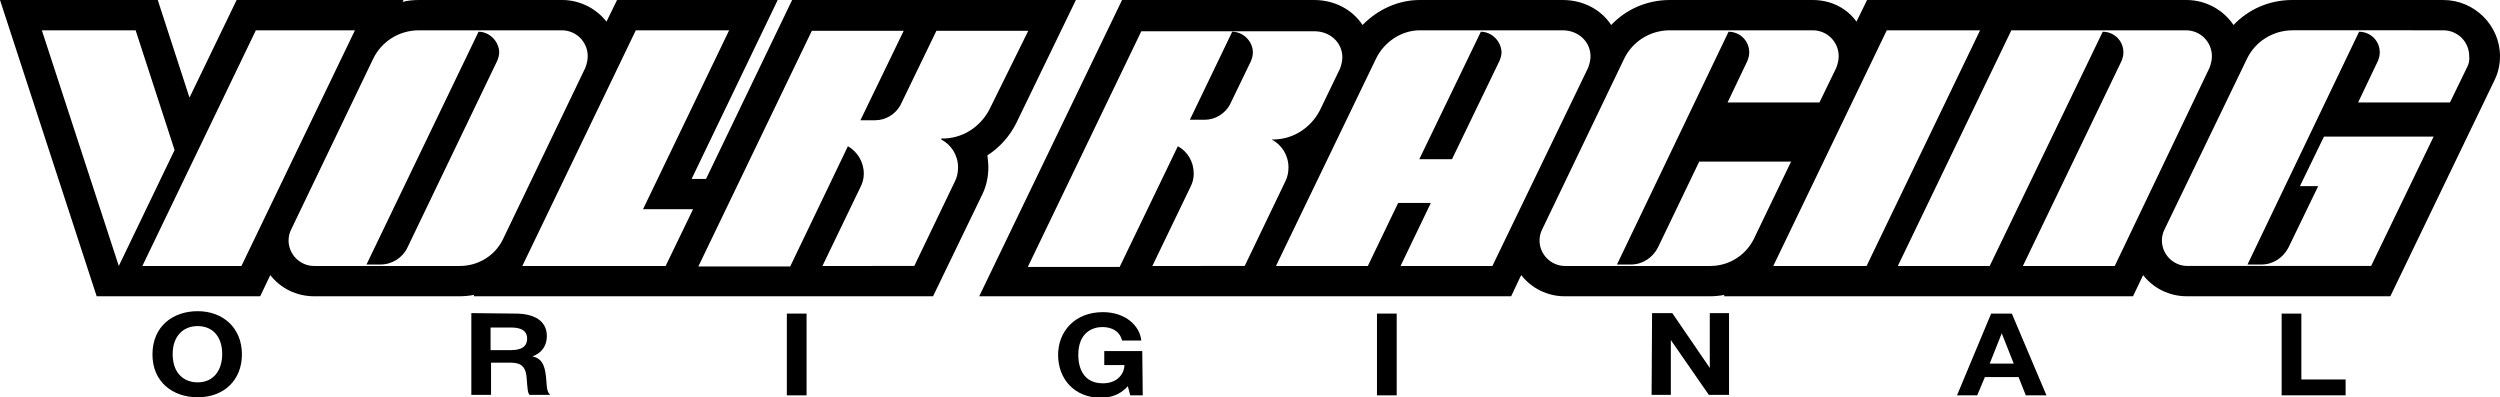 <?xml version="1.0" encoding="utf-8"?>
<!-- Generator: Adobe Illustrator 28.1.0, SVG Export Plug-In . SVG Version: 6.00 Build 0)  -->
<svg version="1.1" id="レイヤー_1" xmlns="http://www.w3.org/2000/svg" xmlns:xlink="http://www.w3.org/1999/xlink" x="0px"
	 y="0px" viewBox="0 0 519.8 82.6" style="enable-background:new 0 0 519.8 82.6;" xml:space="preserve">
<g>
	<path d="M256.2,6.6l-8.8,18.3h3.1c2.2,0,4.2-1.3,5.2-3.1l4.4-9.1c0.2-0.5,0.4-1.1,0.4-1.8C260.5,8.6,258.5,6.6,256.2,6.6z
		 M307.9,6.6l-12.8,26.5h6.8l9.9-20.5c0.2-0.5,0.4-1.1,0.4-1.8C312.1,8.6,310.2,6.6,307.9,6.6z M508,0h-31.4
		c-4.7,0-9.1,1.9-12.2,5.2c-2.1-3.1-5.7-5.2-9.8-5.2h-66.4l-2.2,4.5C384,1.7,380.7,0,376.9,0h-29.7c-4.7,0-9.1,1.9-12.2,5.2
		c-2.1-3.2-5.8-5.2-10.1-5.2h-29.7c-4.5,0-8.8,2-11.9,5.2c-2.1-3.2-5.8-5.2-10.1-5.2h-39.9l-29.7,61.6h110.6l1.7-3.6l0.4-0.8
		c2.1,2.7,5.4,4.4,9,4.4h30.2c1.1,0,2.1-0.1,3.1-0.3l-0.2,0.3h85.1l2.1-4.4c2.1,2.7,5.4,4.4,9.1,4.4H497l21.6-44.8
		c0.8-1.6,1.2-3.3,1.2-5.1C519.8,5.3,514.5,0,508,0z M239.6,55.3l8-16.6c0.4-0.8,0.6-1.7,0.6-2.6c0-2.5-1.3-4.6-3.3-5.7l0,0
		l-12.1,25.1h-19.1l23.6-49h36c3.3,0,5.8,2.4,5.8,5.4c0,0.8-0.2,1.6-0.5,2.4l-4.2,8.7c-1.9,3.6-5.6,6.1-10,6V29
		c2.1,1.1,3.5,3.3,3.5,5.8c0,1-0.2,2-0.6,2.8l-8.5,17.7L239.6,55.3z M310.3,55.3h-19.1l6.3-13.1h-6.8l-6.3,13.1h-19.1l20.8-43.1
		c1.7-3.5,5.3-5.9,9.1-5.9h29.7c3.3,0,5.8,2.4,5.8,5.4c0,0.8-0.2,1.6-0.5,2.4L310.3,55.3z M355.6,55.3h-30.2c-2.9,0-5.3-2.4-5.3-5.3
		c0-0.8,0.2-1.6,0.5-2.2l17.1-35.6c1.7-3.5,5.3-5.9,9.5-5.9h29.7c3,0,5.4,2.4,5.4,5.4c0,0.8-0.2,1.6-0.5,2.4l-3.5,7.2h-19.1l4.1-8.6
		c0.2-0.5,0.4-1.1,0.4-1.8c0-2.4-1.9-4.3-4.3-4.3L336.2,55h2.9c2.4,0,4.5-1.4,5.6-3.5l8.6-17.9h19.1l-7.8,16.2
		C362.9,53.1,359.5,55.3,355.6,55.3z M368.7,55.3l23.6-49h19.4l-23.6,49H368.7z M439.7,55.3h-19.1l20.5-42.6
		c0.2-0.5,0.4-1.1,0.4-1.8c0-2.4-1.9-4.3-4.3-4.3l-23.5,48.7h-19.1l23.6-49h36.3c3,0,5.4,2.4,5.4,5.4c0,0.8-0.2,1.6-0.5,2.4
		L439.7,55.3z M512.9,14.1l-3.5,7.2h-19.1l4.1-8.6c0.2-0.5,0.4-1.1,0.4-1.8c0-2.4-1.9-4.3-4.3-4.3L467.3,55h2.9
		c2.4,0,4.5-1.4,5.6-3.5l6.2-12.8h-3.8l5-10.3H506l-13,26.9h-38.2c-2.9,0-5.3-2.4-5.3-5.3c0-0.8,0.2-1.6,0.5-2.2l17.2-35.6
		c1.7-3.5,5.3-5.9,9.5-5.9H508c3,0,5.4,2.4,5.4,5.4C513.5,12.6,513.3,13.4,512.9,14.1z"/>
	<path d="M164.7,0l-17.9,37.2h-3L161.7,0h-33.4l-2.2,4.5c-2.1-2.7-5.5-4.5-9.2-4.5H87.2c-1.2,0-2.4,0.1-3.5,0.4L83.9,0H49.2
		l-9.8,20.3L32.8,0H0l20.1,61.6h34l2.1-4.4c2.1,2.7,5.4,4.4,9.1,4.4h30.2c1.1,0,2.1-0.1,3.1-0.3l-0.1,0.3H194l10.3-21.3
		c0.8-1.7,1.2-3.6,1.2-5.5c0-0.8-0.1-1.6-0.2-2.5c2.5-1.6,4.6-3.9,6-6.7L223.7,0L164.7,0L164.7,0z M8.7,6.3h19.5l8.1,24.9L24.7,55.3
		L8.7,6.3z M50.2,55.3H29.6l23.6-49h20.6L50.2,55.3z M95.6,55.3H65.3c-2.9,0-5.3-2.4-5.3-5.3c0-0.8,0.2-1.6,0.5-2.2l17.1-35.6
		c1.7-3.5,5.3-5.9,9.5-5.9h29.7c3,0,5.4,2.4,5.4,5.4c0,0.8-0.2,1.6-0.5,2.4l-17.2,35.8C102.9,53.1,99.5,55.3,95.6,55.3z M138.4,55.3
		h-29.8l23.6-49h19.4l-17.9,37.2h10.4L138.4,55.3z M205.7,22.8c-1.9,3.6-5.6,6.1-10,6V29c2.1,1.1,3.5,3.3,3.5,5.8c0,1-0.2,2-0.6,2.8
		l-8.5,17.7H171l8-16.6c0.4-0.8,0.6-1.7,0.6-2.6c0-2.5-1.4-4.6-3.3-5.7l-12,25h-19.1l23.6-49h19.1l-9,18.6h3.1
		c2.2,0,4.2-1.3,5.2-3.1l7.5-15.5h19.1L205.7,22.8z M99.5,6.6L76.2,55h2.9c2.4,0,4.6-1.4,5.6-3.5l18.7-38.9c0.2-0.5,0.4-1.1,0.4-1.8
		C103.7,8.6,101.8,6.6,99.5,6.6z"/>
	<g>
		<path d="M50.3,73.7c0,5.2-3.6,8.9-9.2,8.9c-5.2,0-9.4-3.2-9.4-8.9c0-5.9,4.3-9,9.4-9C46.3,64.7,50.3,68.1,50.3,73.7z M35.9,73.6
			c0,4.1,2.4,5.9,5.2,5.9c3.3,0,5.1-2.5,5.1-5.9c0-3.5-1.9-5.8-5.1-5.8C38,67.8,35.9,70,35.9,73.6z"/>
		<path d="M107.1,65.2c1.1,0,6.6,0,6.6,4.7c0,1.9-1,3.5-3,4.2c2.4,0.5,2.7,2.6,2.9,5.1c0.1,1.7,0.2,2.3,0.8,2.9h-4.3
			c-0.4-0.5-0.4-1.1-0.6-3.5c-0.2-3-1.8-3.2-3.7-3.2l-3.7,0l0,6.7h-4.1v-17L107.1,65.2L107.1,65.2z M102,68.1v4.7h3.9
			c1.2,0,3.7,0,3.7-2.4c0-2.3-2.5-2.3-3.5-2.3L102,68.1z"/>
		<path d="M167.7,82.2h-4.1v-17h4.1V82.2z"/>
		<path d="M237.6,82.2H235l-0.5-1.9c-1.9,2.1-4.1,2.4-5.6,2.4c-5.6,0-8.9-4-8.9-8.9c0-4.9,3.5-8.9,9.3-8.9c4.8,0,7.7,2.9,8,5.9h-4
			c-0.5-2-2.2-2.8-4.1-2.8c-2,0-5,1.1-5,5.8c0,0.8,0,5.9,5.1,5.9c3.3,0,4.5-2.3,4.5-3.8h-4.2V73h7.9L237.6,82.2L237.6,82.2z"/>
		<path d="M290.4,82.2h-4.1v-17h4.1V82.2z"/>
		<path d="M343.5,65.1h4.2l7.8,11.4V65.1h4v17h-4.2l-7.9-11.4v11.4h-4L343.5,65.1L343.5,65.1z"/>
		<path d="M425.5,82.2h-4.3l-1.5-3.8h-7l-1.6,3.8h-4.2l7.1-17h4.3L425.5,82.2z M418.7,75.6l-2.5-6.3l-2.5,6.3H418.7z"/>
		<path d="M487.8,82.2h-13.4l0-17h4.1v13.7h9.2V82.2z"/>
	</g>
</g>
</svg>
